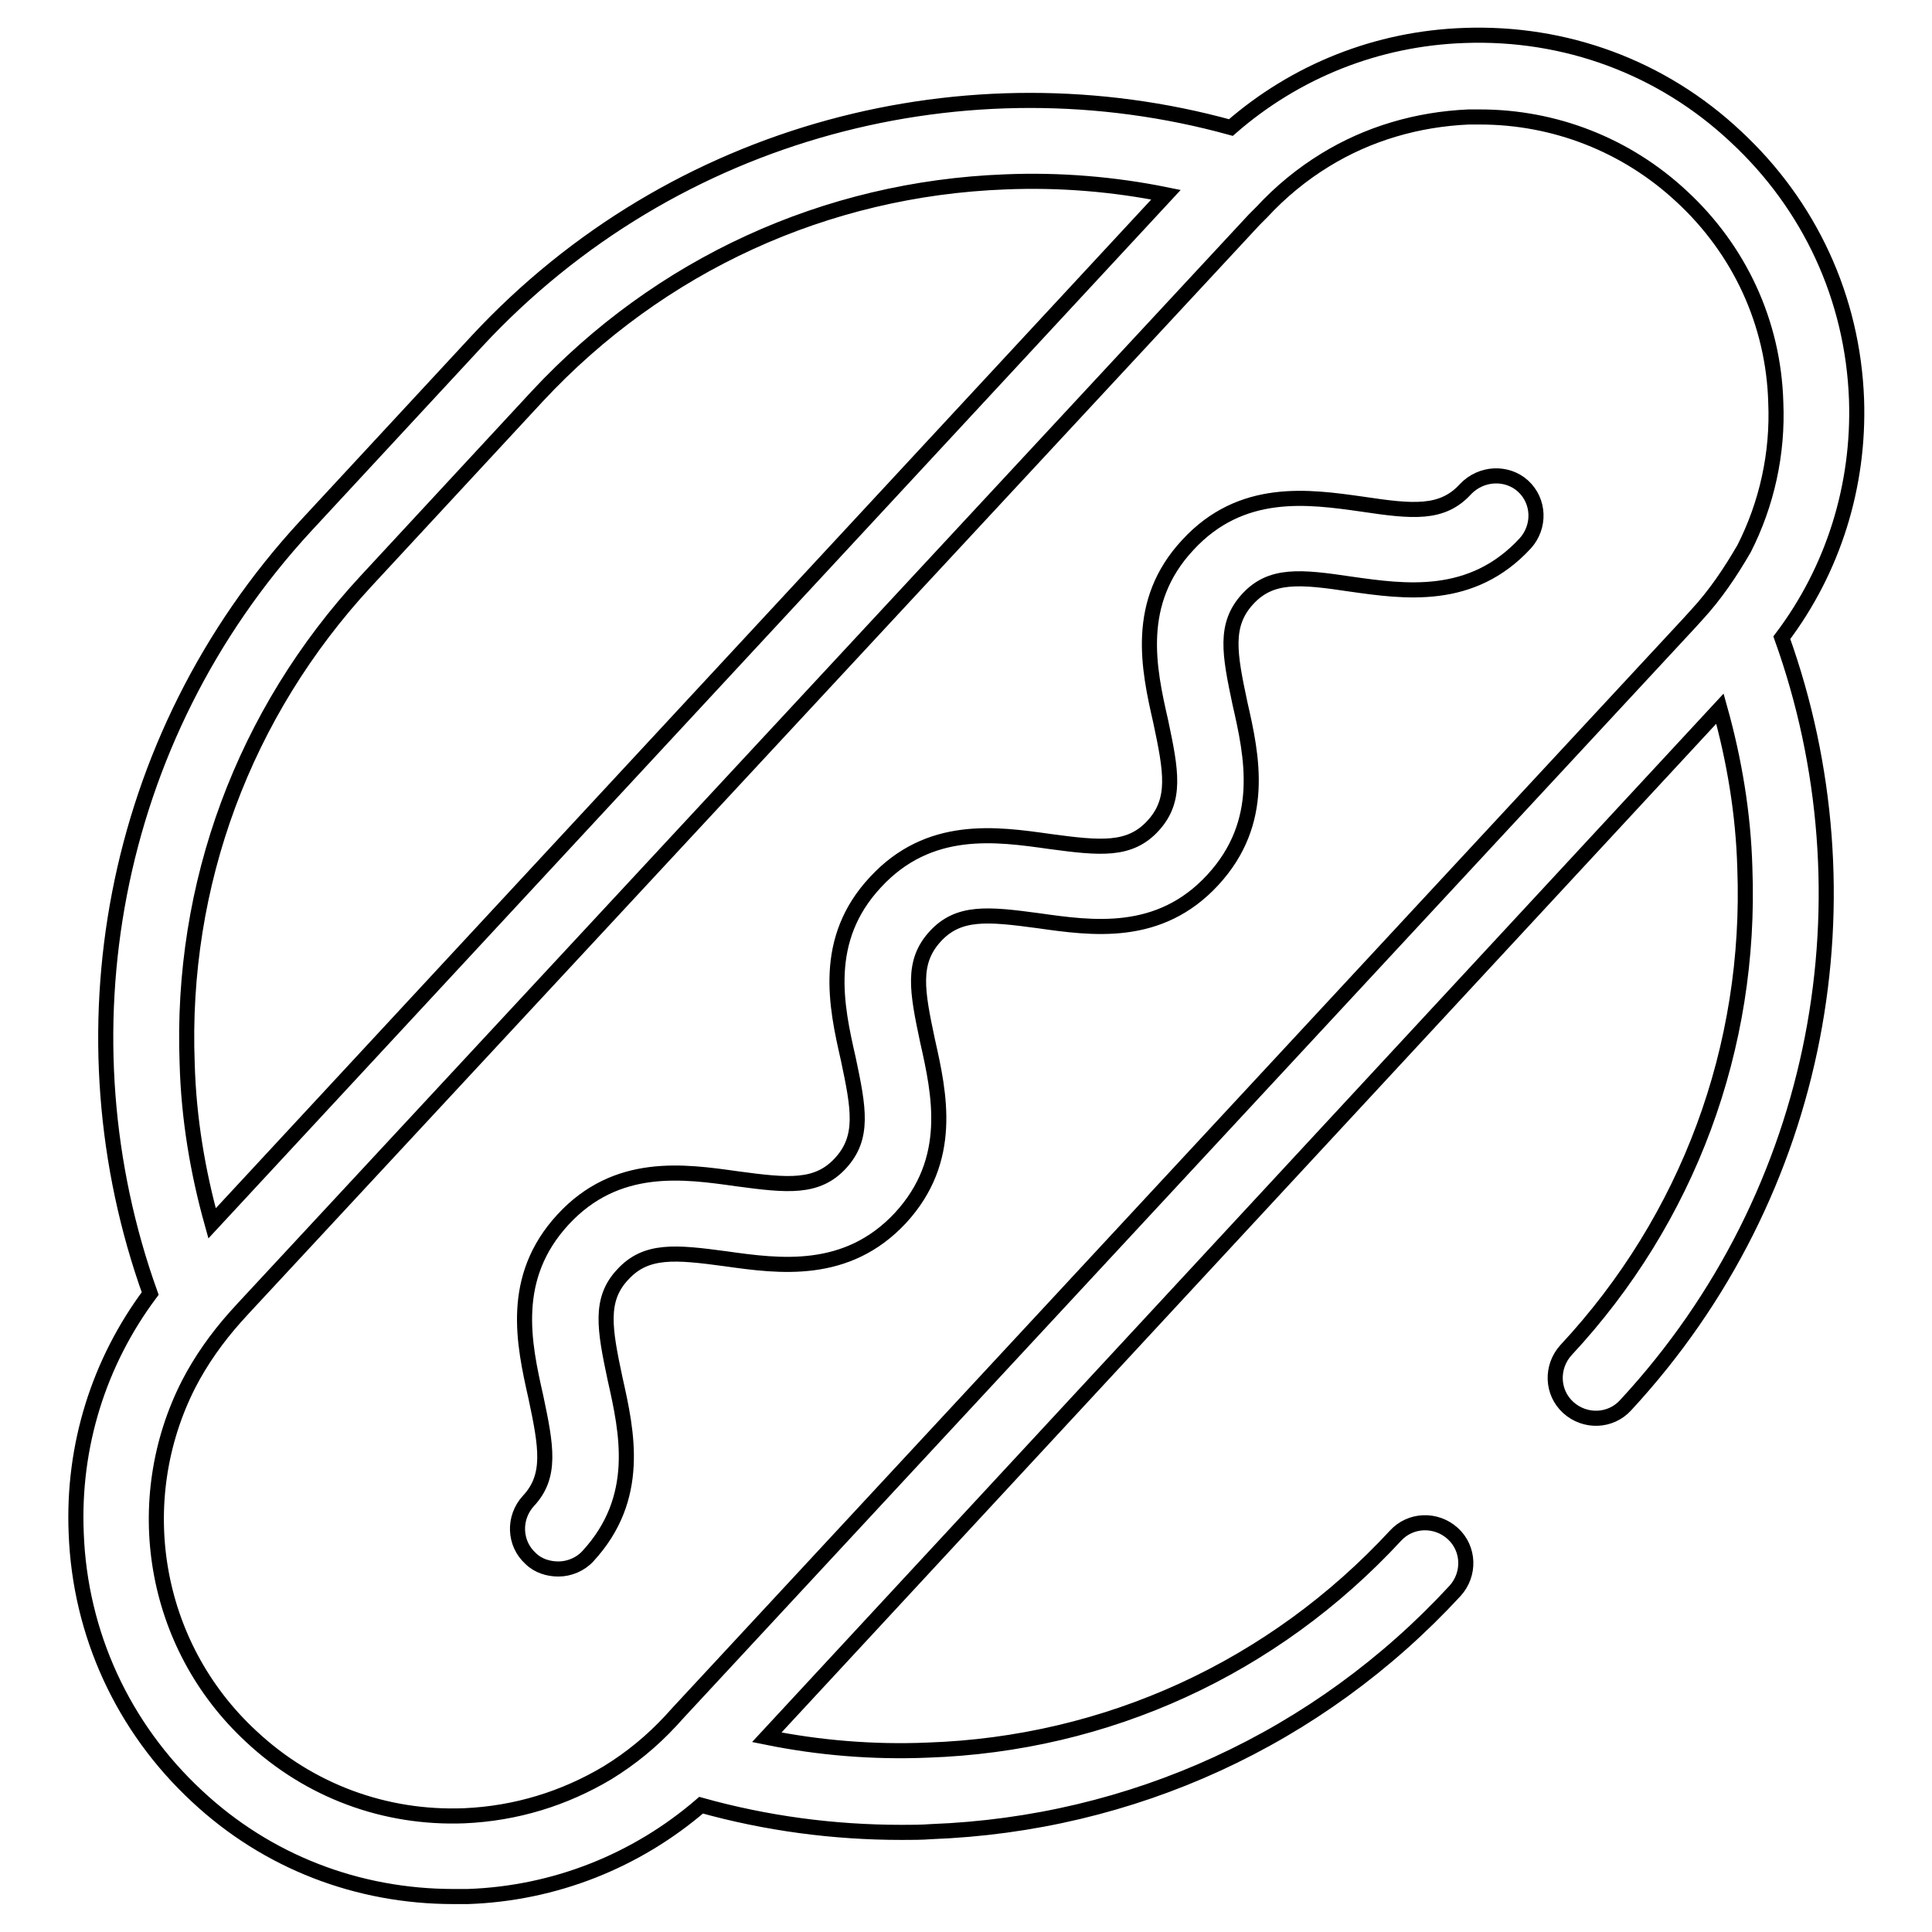 <?xml version="1.0" encoding="utf-8"?>
<!-- Svg Vector Icons : http://www.onlinewebfonts.com/icon -->
<!DOCTYPE svg PUBLIC "-//W3C//DTD SVG 1.1//EN" "http://www.w3.org/Graphics/SVG/1.1/DTD/svg11.dtd">
<svg version="1.1" xmlns="http://www.w3.org/2000/svg" xmlns:xlink="http://www.w3.org/1999/xlink" x="0px" y="0px" viewBox="0 0 256 256" enable-background="new 0 0 256 256" xml:space="preserve">
<g> <path stroke-width="2" fill-opacity="0" stroke="#000000"  d="M246,52.9c-0.5-13.4-6.2-25.7-16-34.8C220.2,8.9,207.4,4.2,194,4.7c-11.5,0.4-22.3,4.7-30.9,12.2 c-34.8-9.6-73.7,0.1-99.9,28.3L40.5,69.7C14.4,98,7.7,137.4,19.9,171.4c-6.8,9.1-10.3,20.2-9.8,31.8c0.5,13.3,6.2,25.7,16,34.8 c9.3,8.7,21.3,13.3,34,13.3c0.6,0,1.3,0,1.9,0c11.5-0.4,22.3-4.7,30.9-12.1c8.6,2.4,17.5,3.6,26.6,3.6c1.3,0,2.6,0,3.9-0.1 c26.6-1,51.3-12.3,69.4-31.9c2-2.2,1.9-5.6-0.3-7.6c-2.2-2-5.6-1.9-7.6,0.3c-16.2,17.5-38.2,27.6-62,28.4 c-7.2,0.3-14.4-0.3-21.3-1.7L227.9,93.9c1.9,6.8,3.1,13.9,3.3,21.1c0.9,23.8-7.5,46.5-23.7,63.9c-2,2.2-1.9,5.6,0.3,7.6 c2.2,2,5.6,1.9,7.6-0.3c26.2-28.3,32.9-67.7,20.7-101.7C242.9,75.5,246.4,64.4,246,52.9z M224.8,81.5l-1,1.1L89.9,226.9l-1,1.1 c-2.5,2.7-5.3,5-8.4,6.9c-5.7,3.4-12.1,5.4-19,5.7c-10.5,0.4-20.5-3.3-28.2-10.5c-13.2-12.2-16.1-31.4-8.3-46.7 c1.6-3.1,3.7-6.1,6.2-8.9l1-1.1L166.2,29.1l1-1c2.5-2.7,5.3-5,8.4-6.9c5.7-3.5,12.2-5.4,19-5.7c0.5,0,1,0,1.5,0 c9.9,0,19.4,3.7,26.7,10.5c7.7,7.1,12.2,16.8,12.5,27.3c0.3,6.8-1.2,13.5-4.2,19.4C229.3,75.8,227.3,78.8,224.8,81.5L224.8,81.5z  M48.5,77l22.7-24.5c16.2-17.4,38.2-27.5,62-28.4c7.2-0.3,14.4,0.3,21.3,1.7L28.1,162.1c-1.9-6.8-3.1-13.9-3.3-21.2 C23.9,117.2,32.3,94.5,48.5,77z"/> <path stroke-width="2" fill-opacity="0" stroke="#000000"  d="M194.2,64.8c-3.1,3.4-7,3-13.7,2c-7.1-1-16-2.3-23.1,5.4c-7.1,7.6-5.2,16.4-3.6,23.4 c1.4,6.6,2.1,10.4-1,13.8c-3.1,3.4-7,3-13.7,2.1c-7.1-1-16-2.3-23.1,5.4c-7.1,7.6-5.2,16.4-3.6,23.4c1.4,6.6,2.1,10.4-1,13.8 c-3.1,3.4-7,3-13.7,2.1c-7.1-1-16-2.3-23.1,5.4c-7.1,7.7-5.2,16.4-3.6,23.5c1.4,6.6,2.1,10.5-1,13.8c-2,2.2-1.9,5.6,0.3,7.6 c1,1,2.4,1.4,3.7,1.4c1.4,0,2.9-0.6,3.9-1.7c7.1-7.7,5.2-16.4,3.6-23.5c-1.4-6.6-2.1-10.5,1-13.8c3.1-3.4,7-3,13.7-2.1 c7.1,1,16,2.2,23.1-5.4c7.1-7.7,5.2-16.4,3.6-23.5c-1.4-6.6-2.1-10.4,1-13.8c3.1-3.4,7-3,13.7-2.1c7.1,1,16,2.3,23.1-5.4 c7.1-7.7,5.2-16.4,3.6-23.4c-1.4-6.6-2.1-10.4,1-13.8c3.1-3.4,7-3,13.7-2c7.1,1,16,2.3,23.1-5.4c2-2.2,1.9-5.6-0.3-7.6 C199.7,62.5,196.3,62.6,194.2,64.8z"/></g>
</svg>